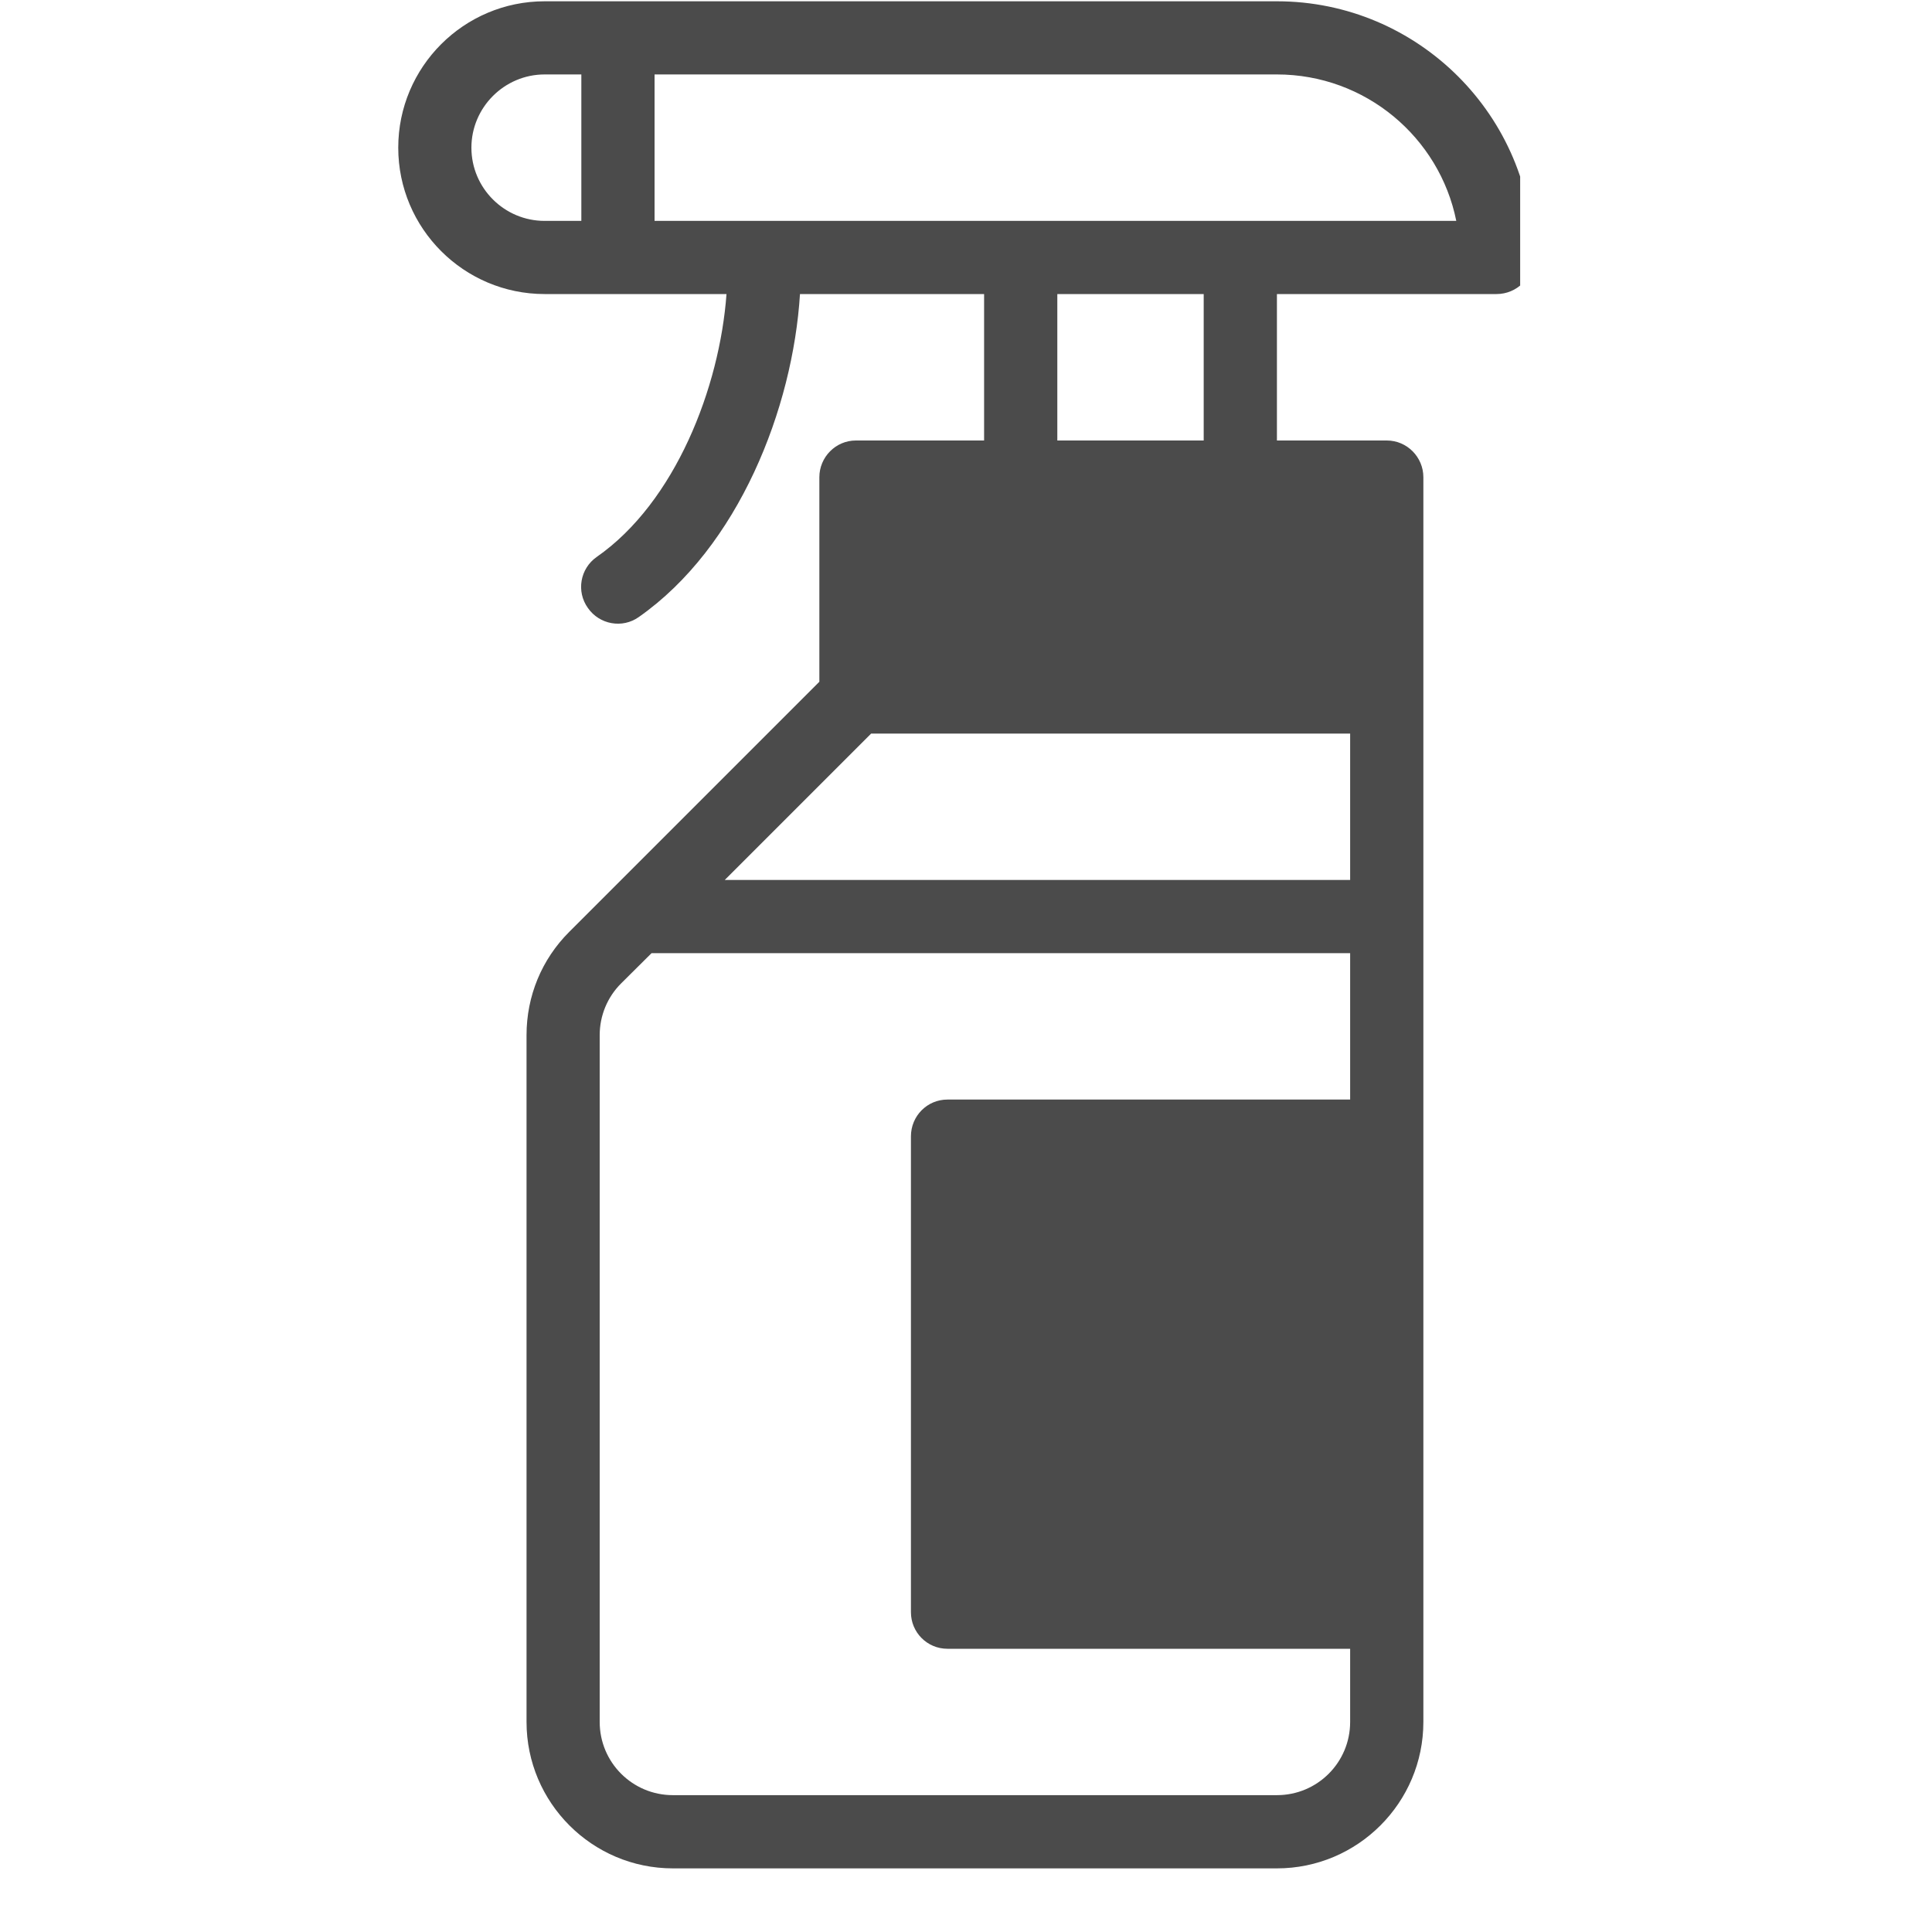 <svg xmlns="http://www.w3.org/2000/svg" xmlns:xlink="http://www.w3.org/1999/xlink" width="40" zoomAndPan="magnify" viewBox="0 0 30 30" height="40" preserveAspectRatio="xMidYMid meet" version="1.0"><defs><clipPath id="dc61517210"><path d="M 6.184 0 L 23.605 0 L 23.605 29.031 L 6.184 29.031 Z M 6.184 0 " clip-rule="nonzero"/></clipPath></defs><g clip-path="url(#dc61517210)"><path fill="#4b4b4b" d="M 19.828 0.02 L 8.457 0.02 C 7.203 0.02 6.184 1.039 6.184 2.293 C 6.184 3.547 7.203 4.566 8.457 4.566 L 11.281 4.566 C 11.176 6.012 10.488 7.797 9.266 8.648 C 9.008 8.828 8.945 9.184 9.129 9.441 C 9.309 9.699 9.664 9.762 9.918 9.582 C 11.469 8.496 12.312 6.34 12.422 4.566 L 15.281 4.566 L 15.281 6.84 L 13.289 6.84 C 12.977 6.84 12.723 7.098 12.723 7.41 L 12.723 10.586 L 8.84 14.469 C 8.41 14.898 8.176 15.469 8.176 16.074 L 8.176 26.738 C 8.176 27.992 9.195 29.012 10.449 29.012 L 19.828 29.012 C 21.082 29.012 22.102 27.992 22.102 26.738 C 22.102 22.57 22.102 10.812 22.102 7.41 C 22.102 7.098 21.848 6.84 21.535 6.84 L 19.828 6.84 L 19.828 4.566 L 23.238 4.566 C 23.555 4.566 23.809 4.312 23.809 4 C 23.809 1.805 22.023 0.02 19.828 0.02 Z M 9.027 3.43 L 8.457 3.43 C 7.832 3.43 7.32 2.922 7.32 2.293 C 7.32 1.668 7.832 1.156 8.457 1.156 L 9.027 1.156 Z M 20.965 17.074 L 14.711 17.074 C 14.398 17.074 14.145 17.328 14.145 17.645 L 14.145 25.035 C 14.145 25.348 14.398 25.602 14.711 25.602 L 20.965 25.602 L 20.965 26.738 C 20.965 27.367 20.457 27.875 19.828 27.875 L 10.449 27.875 C 9.82 27.875 9.312 27.367 9.312 26.738 L 9.312 16.074 C 9.312 15.773 9.43 15.484 9.645 15.27 L 10.117 14.801 L 20.965 14.801 Z M 20.965 11.391 L 20.965 13.664 L 11.254 13.664 L 13.527 11.391 Z M 16.418 6.84 L 16.418 4.566 L 18.691 4.566 L 18.691 6.84 Z M 10.164 3.43 L 10.164 1.156 L 19.828 1.156 C 21.203 1.156 22.352 2.133 22.613 3.43 C 21.379 3.43 11.398 3.43 10.164 3.43 Z M 10.164 3.43 " fill-opacity="1" fill-rule="nonzero"/></g></svg>